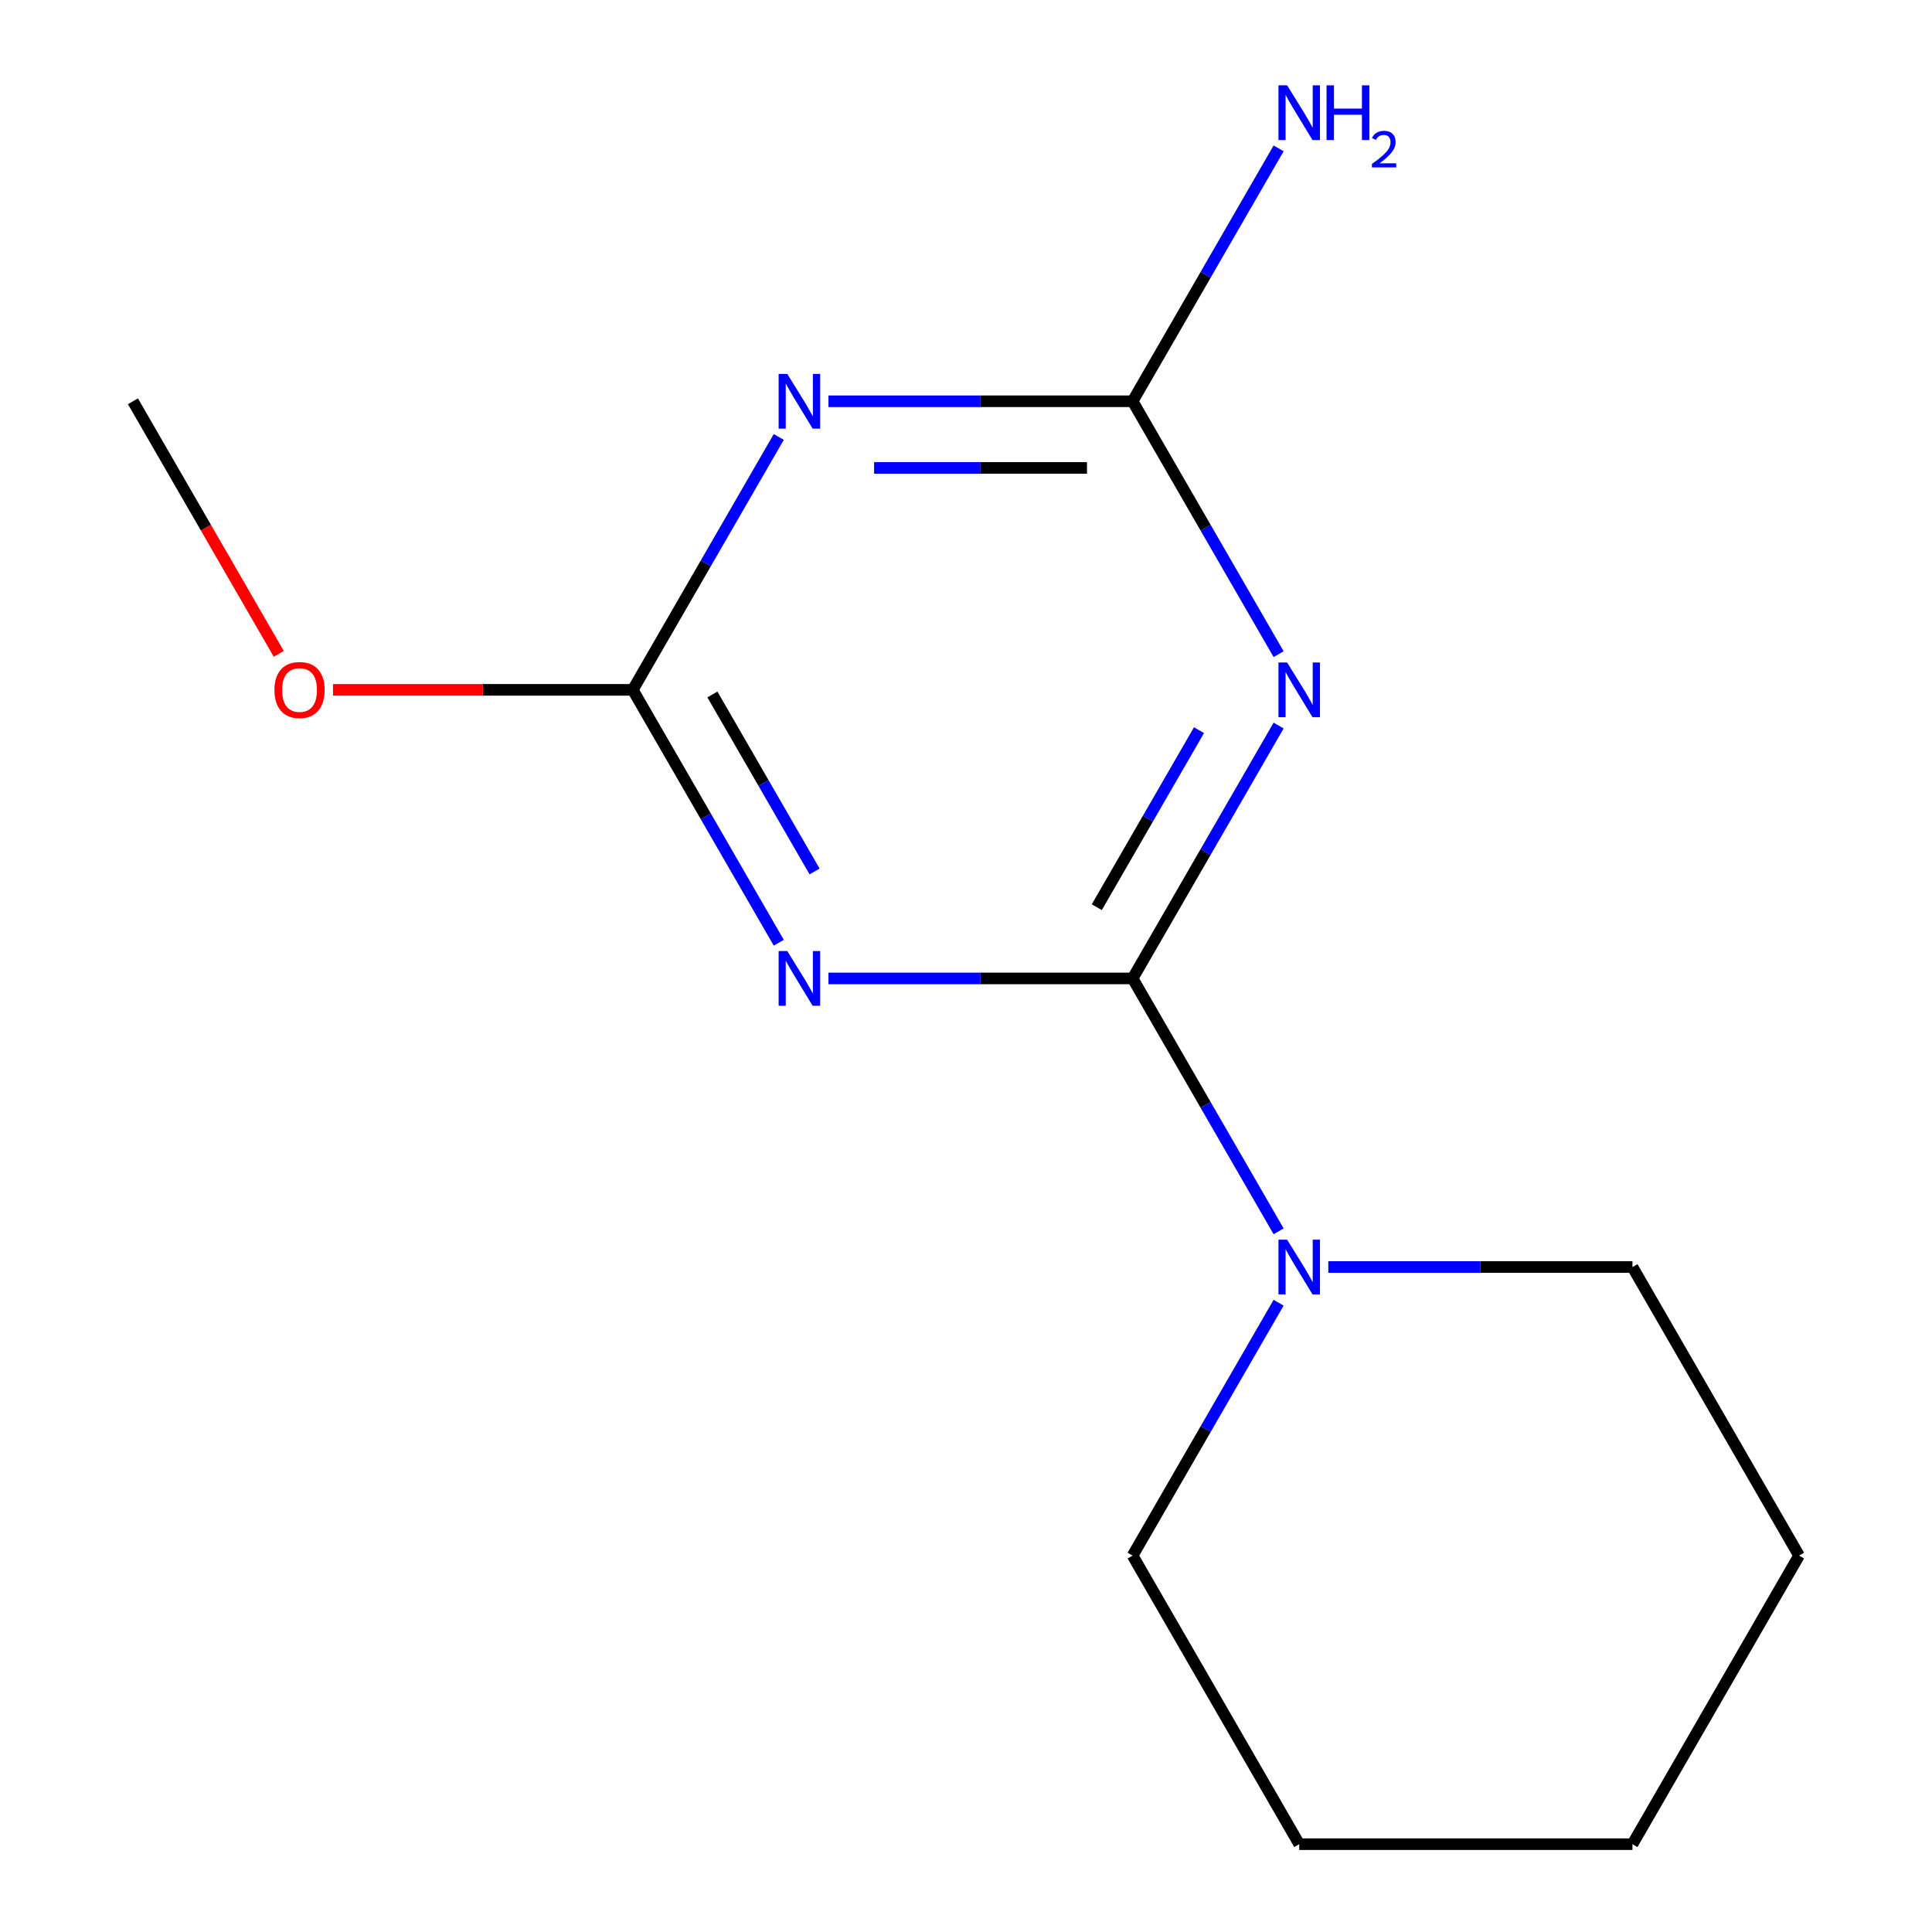 <?xml version='1.0' encoding='iso-8859-1'?>
<svg version='1.1' baseProfile='full'
              xmlns='http://www.w3.org/2000/svg'
                      xmlns:rdkit='http://www.rdkit.org/xml'
                      xmlns:xlink='http://www.w3.org/1999/xlink'
                  xml:space='preserve'
width='1000px' height='1000px' viewBox='0 0 1000 1000'>
<!-- END OF HEADER -->
<rect style='opacity:1.0;fill:#FFFFFF;stroke:none' width='1000' height='1000' x='0' y='0'> </rect>
<path class='bond-0' d='M 586.239,506.435 L 624.026,440.986' style='fill:none;fill-rule:evenodd;stroke:#000000;stroke-width:6px;stroke-linecap:butt;stroke-linejoin:miter;stroke-opacity:1' />
<path class='bond-0' d='M 624.026,440.986 L 661.813,375.537' style='fill:none;fill-rule:evenodd;stroke:#0000FF;stroke-width:6px;stroke-linecap:butt;stroke-linejoin:miter;stroke-opacity:1' />
<path class='bond-0' d='M 567.701,469.553 L 594.152,423.738' style='fill:none;fill-rule:evenodd;stroke:#000000;stroke-width:6px;stroke-linecap:butt;stroke-linejoin:miter;stroke-opacity:1' />
<path class='bond-0' d='M 594.152,423.738 L 620.603,377.924' style='fill:none;fill-rule:evenodd;stroke:#0000FF;stroke-width:6px;stroke-linecap:butt;stroke-linejoin:miter;stroke-opacity:1' />
<path class='bond-1' d='M 586.239,506.435 L 507.526,506.435' style='fill:none;fill-rule:evenodd;stroke:#000000;stroke-width:6px;stroke-linecap:butt;stroke-linejoin:miter;stroke-opacity:1' />
<path class='bond-1' d='M 507.526,506.435 L 428.813,506.435' style='fill:none;fill-rule:evenodd;stroke:#0000FF;stroke-width:6px;stroke-linecap:butt;stroke-linejoin:miter;stroke-opacity:1' />
<path class='bond-5' d='M 586.239,506.435 L 624.026,571.884' style='fill:none;fill-rule:evenodd;stroke:#000000;stroke-width:6px;stroke-linecap:butt;stroke-linejoin:miter;stroke-opacity:1' />
<path class='bond-5' d='M 624.026,571.884 L 661.813,637.333' style='fill:none;fill-rule:evenodd;stroke:#0000FF;stroke-width:6px;stroke-linecap:butt;stroke-linejoin:miter;stroke-opacity:1' />
<path class='bond-3' d='M 661.813,338.593 L 624.026,273.144' style='fill:none;fill-rule:evenodd;stroke:#0000FF;stroke-width:6px;stroke-linecap:butt;stroke-linejoin:miter;stroke-opacity:1' />
<path class='bond-3' d='M 624.026,273.144 L 586.239,207.695' style='fill:none;fill-rule:evenodd;stroke:#000000;stroke-width:6px;stroke-linecap:butt;stroke-linejoin:miter;stroke-opacity:1' />
<path class='bond-4' d='M 403.096,487.963 L 365.309,422.514' style='fill:none;fill-rule:evenodd;stroke:#0000FF;stroke-width:6px;stroke-linecap:butt;stroke-linejoin:miter;stroke-opacity:1' />
<path class='bond-4' d='M 365.309,422.514 L 327.522,357.065' style='fill:none;fill-rule:evenodd;stroke:#000000;stroke-width:6px;stroke-linecap:butt;stroke-linejoin:miter;stroke-opacity:1' />
<path class='bond-4' d='M 421.634,451.081 L 395.183,405.266' style='fill:none;fill-rule:evenodd;stroke:#0000FF;stroke-width:6px;stroke-linecap:butt;stroke-linejoin:miter;stroke-opacity:1' />
<path class='bond-4' d='M 395.183,405.266 L 368.732,359.452' style='fill:none;fill-rule:evenodd;stroke:#000000;stroke-width:6px;stroke-linecap:butt;stroke-linejoin:miter;stroke-opacity:1' />
<path class='bond-2' d='M 403.096,226.167 L 365.309,291.616' style='fill:none;fill-rule:evenodd;stroke:#0000FF;stroke-width:6px;stroke-linecap:butt;stroke-linejoin:miter;stroke-opacity:1' />
<path class='bond-2' d='M 365.309,291.616 L 327.522,357.065' style='fill:none;fill-rule:evenodd;stroke:#000000;stroke-width:6px;stroke-linecap:butt;stroke-linejoin:miter;stroke-opacity:1' />
<path class='bond-14' d='M 428.813,207.695 L 507.526,207.695' style='fill:none;fill-rule:evenodd;stroke:#0000FF;stroke-width:6px;stroke-linecap:butt;stroke-linejoin:miter;stroke-opacity:1' />
<path class='bond-14' d='M 507.526,207.695 L 586.239,207.695' style='fill:none;fill-rule:evenodd;stroke:#000000;stroke-width:6px;stroke-linecap:butt;stroke-linejoin:miter;stroke-opacity:1' />
<path class='bond-14' d='M 452.427,242.19 L 507.526,242.19' style='fill:none;fill-rule:evenodd;stroke:#0000FF;stroke-width:6px;stroke-linecap:butt;stroke-linejoin:miter;stroke-opacity:1' />
<path class='bond-14' d='M 507.526,242.19 L 562.625,242.19' style='fill:none;fill-rule:evenodd;stroke:#000000;stroke-width:6px;stroke-linecap:butt;stroke-linejoin:miter;stroke-opacity:1' />
<path class='bond-6' d='M 586.239,207.695 L 624.026,142.246' style='fill:none;fill-rule:evenodd;stroke:#000000;stroke-width:6px;stroke-linecap:butt;stroke-linejoin:miter;stroke-opacity:1' />
<path class='bond-6' d='M 624.026,142.246 L 661.813,76.797' style='fill:none;fill-rule:evenodd;stroke:#0000FF;stroke-width:6px;stroke-linecap:butt;stroke-linejoin:miter;stroke-opacity:1' />
<path class='bond-7' d='M 327.522,357.065 L 249.939,357.065' style='fill:none;fill-rule:evenodd;stroke:#000000;stroke-width:6px;stroke-linecap:butt;stroke-linejoin:miter;stroke-opacity:1' />
<path class='bond-7' d='M 249.939,357.065 L 172.356,357.065' style='fill:none;fill-rule:evenodd;stroke:#FF0000;stroke-width:6px;stroke-linecap:butt;stroke-linejoin:miter;stroke-opacity:1' />
<path class='bond-8' d='M 661.813,674.277 L 624.026,739.726' style='fill:none;fill-rule:evenodd;stroke:#0000FF;stroke-width:6px;stroke-linecap:butt;stroke-linejoin:miter;stroke-opacity:1' />
<path class='bond-8' d='M 624.026,739.726 L 586.239,805.175' style='fill:none;fill-rule:evenodd;stroke:#000000;stroke-width:6px;stroke-linecap:butt;stroke-linejoin:miter;stroke-opacity:1' />
<path class='bond-9' d='M 687.53,655.805 L 766.243,655.805' style='fill:none;fill-rule:evenodd;stroke:#0000FF;stroke-width:6px;stroke-linecap:butt;stroke-linejoin:miter;stroke-opacity:1' />
<path class='bond-9' d='M 766.243,655.805 L 844.956,655.805' style='fill:none;fill-rule:evenodd;stroke:#000000;stroke-width:6px;stroke-linecap:butt;stroke-linejoin:miter;stroke-opacity:1' />
<path class='bond-10' d='M 144.287,338.433 L 106.546,273.064' style='fill:none;fill-rule:evenodd;stroke:#FF0000;stroke-width:6px;stroke-linecap:butt;stroke-linejoin:miter;stroke-opacity:1' />
<path class='bond-10' d='M 106.546,273.064 L 68.806,207.695' style='fill:none;fill-rule:evenodd;stroke:#000000;stroke-width:6px;stroke-linecap:butt;stroke-linejoin:miter;stroke-opacity:1' />
<path class='bond-12' d='M 586.239,805.175 L 672.478,954.545' style='fill:none;fill-rule:evenodd;stroke:#000000;stroke-width:6px;stroke-linecap:butt;stroke-linejoin:miter;stroke-opacity:1' />
<path class='bond-11' d='M 844.956,655.805 L 931.194,805.175' style='fill:none;fill-rule:evenodd;stroke:#000000;stroke-width:6px;stroke-linecap:butt;stroke-linejoin:miter;stroke-opacity:1' />
<path class='bond-13' d='M 931.194,805.175 L 844.956,954.545' style='fill:none;fill-rule:evenodd;stroke:#000000;stroke-width:6px;stroke-linecap:butt;stroke-linejoin:miter;stroke-opacity:1' />
<path class='bond-15' d='M 672.478,954.545 L 844.956,954.545' style='fill:none;fill-rule:evenodd;stroke:#000000;stroke-width:6px;stroke-linecap:butt;stroke-linejoin:miter;stroke-opacity:1' />
<path  class='atom-1' d='M 666.218 342.905
L 675.498 357.905
Q 676.418 359.385, 677.898 362.065
Q 679.378 364.745, 679.458 364.905
L 679.458 342.905
L 683.218 342.905
L 683.218 371.225
L 679.338 371.225
L 669.378 354.825
Q 668.218 352.905, 666.978 350.705
Q 665.778 348.505, 665.418 347.825
L 665.418 371.225
L 661.738 371.225
L 661.738 342.905
L 666.218 342.905
' fill='#0000FF'/>
<path  class='atom-2' d='M 407.501 492.275
L 416.781 507.275
Q 417.701 508.755, 419.181 511.435
Q 420.661 514.115, 420.741 514.275
L 420.741 492.275
L 424.501 492.275
L 424.501 520.595
L 420.621 520.595
L 410.661 504.195
Q 409.501 502.275, 408.261 500.075
Q 407.061 497.875, 406.701 497.195
L 406.701 520.595
L 403.021 520.595
L 403.021 492.275
L 407.501 492.275
' fill='#0000FF'/>
<path  class='atom-3' d='M 407.501 193.535
L 416.781 208.535
Q 417.701 210.015, 419.181 212.695
Q 420.661 215.375, 420.741 215.535
L 420.741 193.535
L 424.501 193.535
L 424.501 221.855
L 420.621 221.855
L 410.661 205.455
Q 409.501 203.535, 408.261 201.335
Q 407.061 199.135, 406.701 198.455
L 406.701 221.855
L 403.021 221.855
L 403.021 193.535
L 407.501 193.535
' fill='#0000FF'/>
<path  class='atom-6' d='M 666.218 641.645
L 675.498 656.645
Q 676.418 658.125, 677.898 660.805
Q 679.378 663.485, 679.458 663.645
L 679.458 641.645
L 683.218 641.645
L 683.218 669.965
L 679.338 669.965
L 669.378 653.565
Q 668.218 651.645, 666.978 649.445
Q 665.778 647.245, 665.418 646.565
L 665.418 669.965
L 661.738 669.965
L 661.738 641.645
L 666.218 641.645
' fill='#0000FF'/>
<path  class='atom-7' d='M 666.218 44.165
L 675.498 59.165
Q 676.418 60.645, 677.898 63.325
Q 679.378 66.005, 679.458 66.165
L 679.458 44.165
L 683.218 44.165
L 683.218 72.485
L 679.338 72.485
L 669.378 56.085
Q 668.218 54.165, 666.978 51.965
Q 665.778 49.765, 665.418 49.085
L 665.418 72.485
L 661.738 72.485
L 661.738 44.165
L 666.218 44.165
' fill='#0000FF'/>
<path  class='atom-7' d='M 686.618 44.165
L 690.458 44.165
L 690.458 56.205
L 704.938 56.205
L 704.938 44.165
L 708.778 44.165
L 708.778 72.485
L 704.938 72.485
L 704.938 59.405
L 690.458 59.405
L 690.458 72.485
L 686.618 72.485
L 686.618 44.165
' fill='#0000FF'/>
<path  class='atom-7' d='M 710.151 71.491
Q 710.837 69.722, 712.474 68.746
Q 714.111 67.742, 716.381 67.742
Q 719.206 67.742, 720.79 69.273
Q 722.374 70.805, 722.374 73.524
Q 722.374 76.296, 720.315 78.883
Q 718.282 81.47, 714.058 84.533
L 722.691 84.533
L 722.691 86.645
L 710.098 86.645
L 710.098 84.876
Q 713.583 82.394, 715.642 80.546
Q 717.727 78.698, 718.731 77.035
Q 719.734 75.372, 719.734 73.656
Q 719.734 71.861, 718.836 70.858
Q 717.939 69.854, 716.381 69.854
Q 714.876 69.854, 713.873 70.462
Q 712.87 71.069, 712.157 72.415
L 710.151 71.491
' fill='#0000FF'/>
<path  class='atom-8' d='M 142.044 357.145
Q 142.044 350.345, 145.404 346.545
Q 148.764 342.745, 155.044 342.745
Q 161.324 342.745, 164.684 346.545
Q 168.044 350.345, 168.044 357.145
Q 168.044 364.025, 164.644 367.945
Q 161.244 371.825, 155.044 371.825
Q 148.804 371.825, 145.404 367.945
Q 142.044 364.065, 142.044 357.145
M 155.044 368.625
Q 159.364 368.625, 161.684 365.745
Q 164.044 362.825, 164.044 357.145
Q 164.044 351.585, 161.684 348.785
Q 159.364 345.945, 155.044 345.945
Q 150.724 345.945, 148.364 348.745
Q 146.044 351.545, 146.044 357.145
Q 146.044 362.865, 148.364 365.745
Q 150.724 368.625, 155.044 368.625
' fill='#FF0000'/>
</svg>
